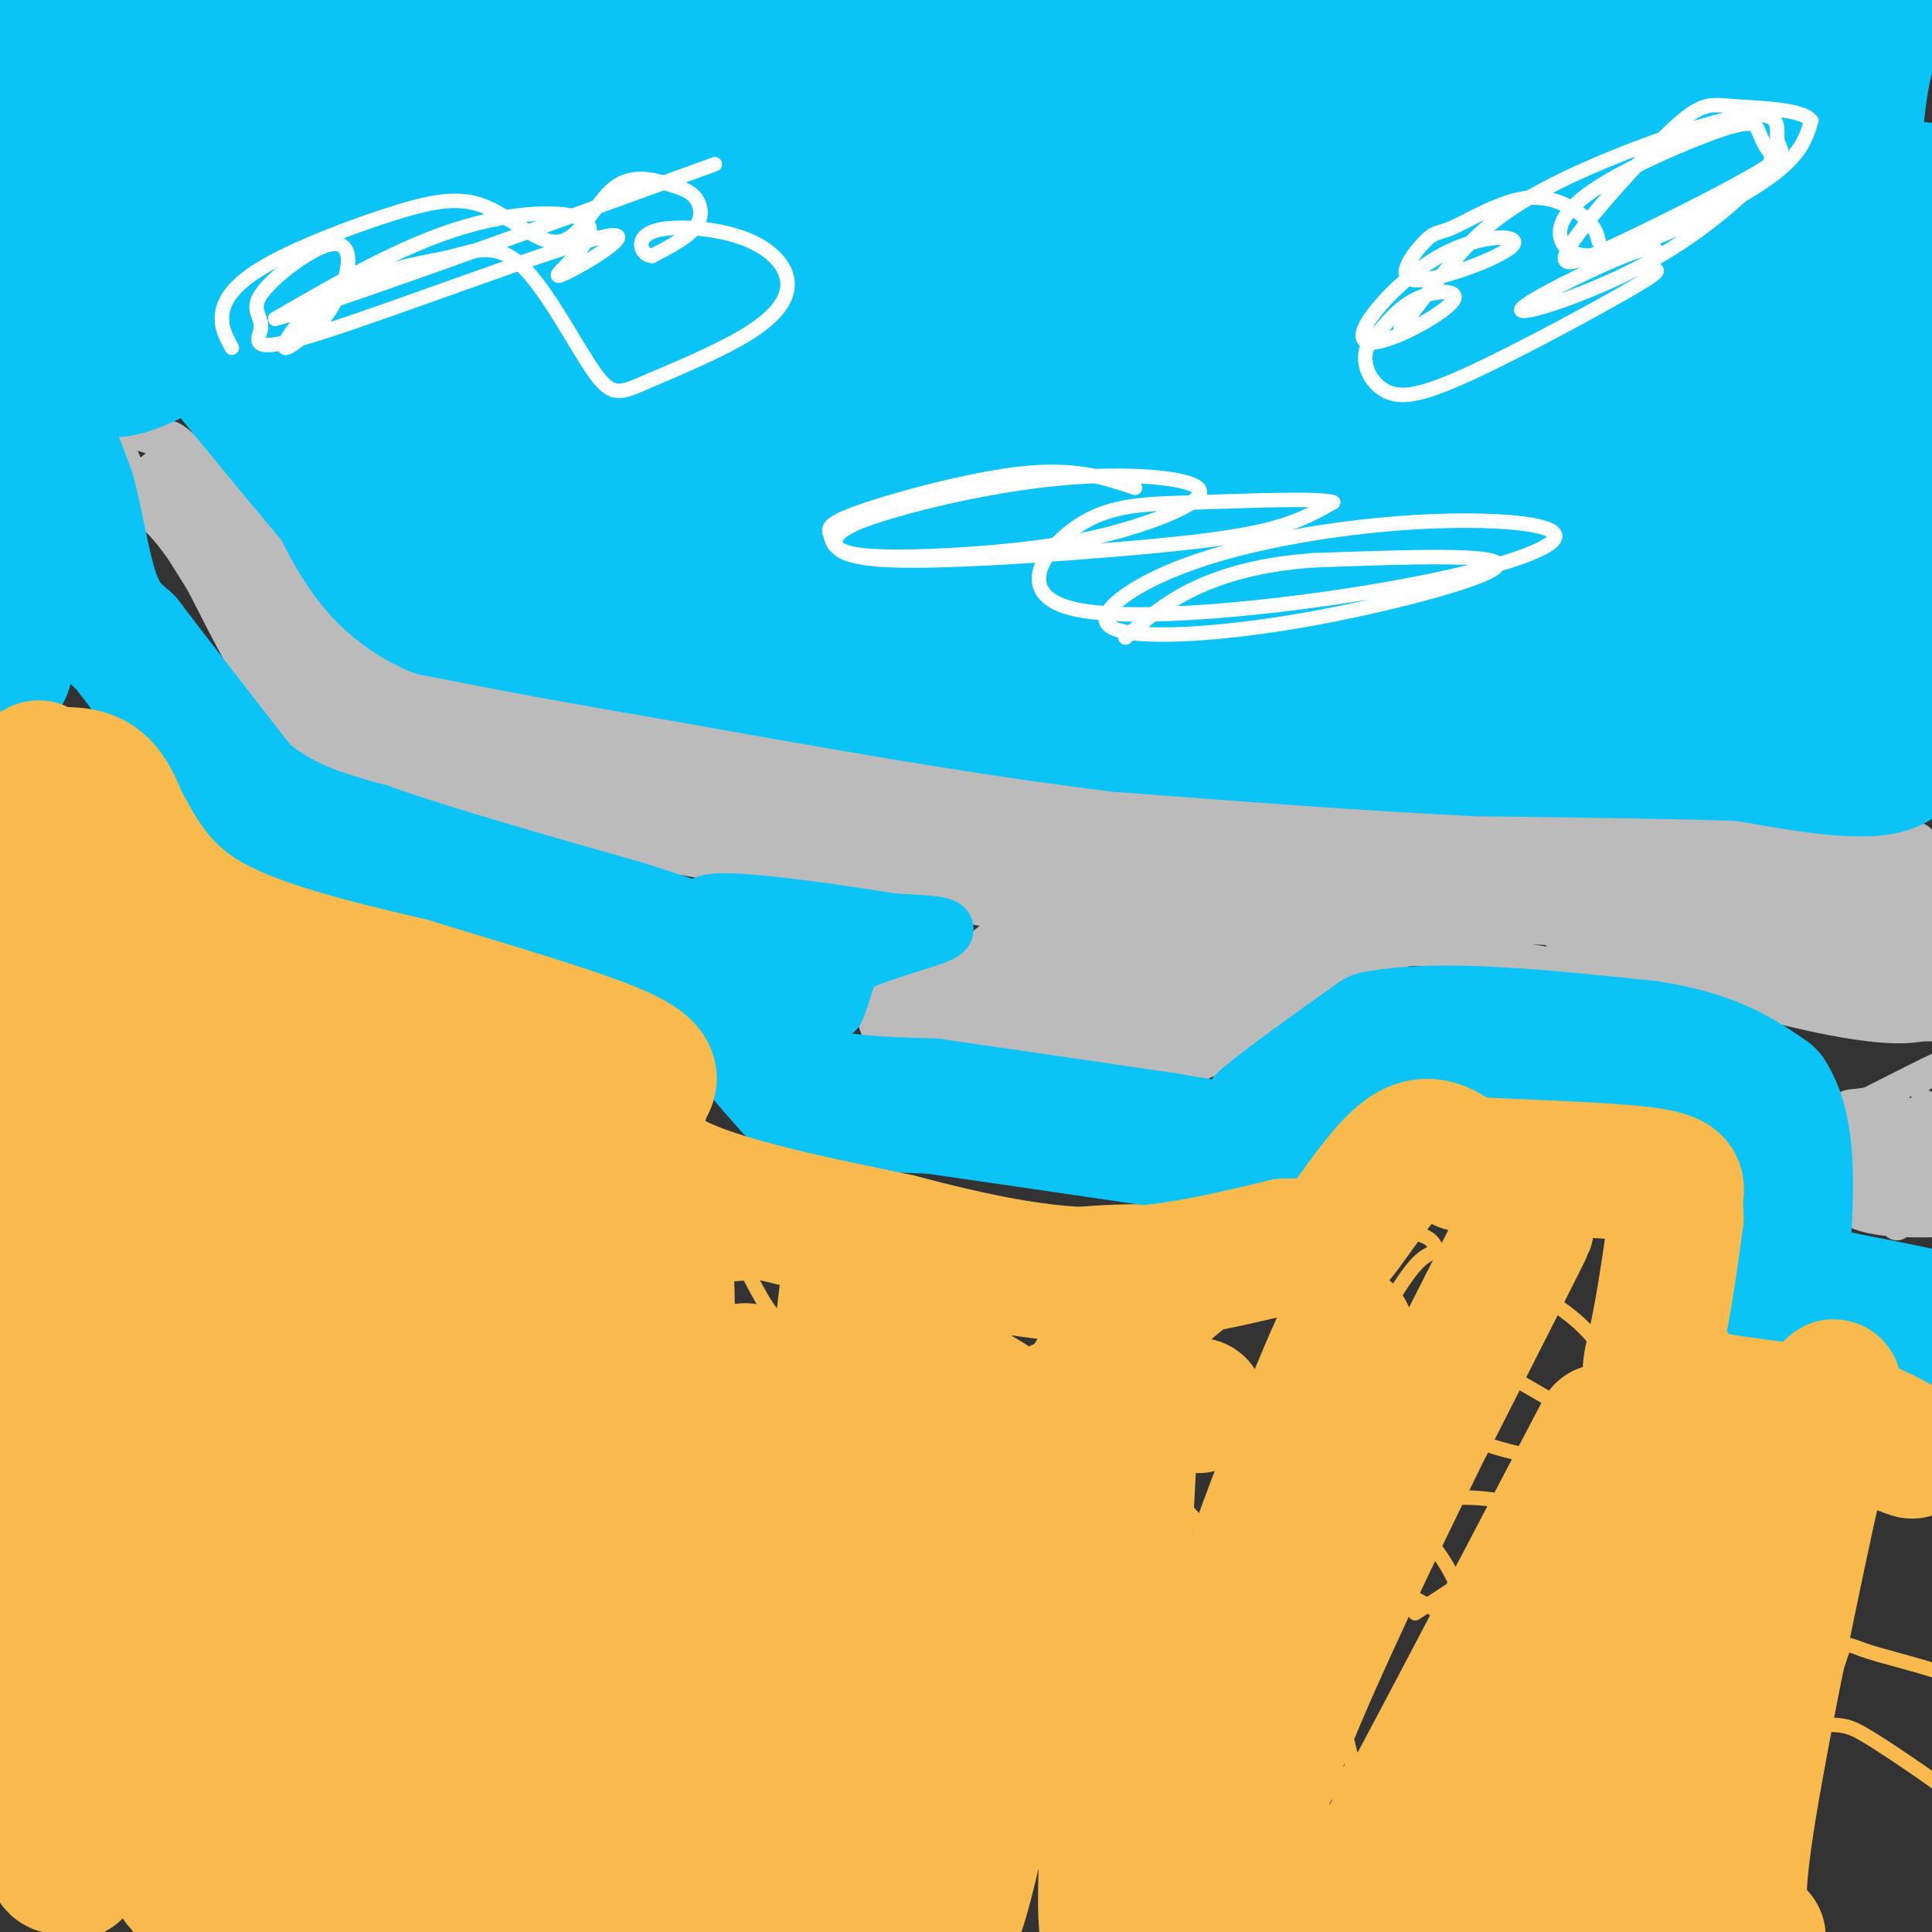 <svg viewBox='0 0 400 400' version='1.1' xmlns='http://www.w3.org/2000/svg' xmlns:xlink='http://www.w3.org/1999/xlink'><rect x="0" y="0" width="400" height="400" fill="#333333" stroke="none"/><g fill='none' stroke='#BBBBBB' stroke-width='6' stroke-linecap='round' stroke-linejoin='round'><path d='M393,176c3.583,-1.333 7.167,-2.667 2,-3c-5.167,-0.333 -19.083,0.333 -33,1'/><path d='M362,174c-15.833,0.000 -38.917,-0.500 -62,-1'/><path d='M299,174c0.000,0.000 -39.000,-1.000 -39,-1'/><path d='M260,173c-18.667,-2.000 -45.833,-6.500 -73,-11'/><path d='M187,162c-21.833,-2.333 -39.917,-2.667 -58,-3'/><path d='M129,159c-12.222,0.156 -13.778,2.044 -18,0c-4.222,-2.044 -11.111,-8.022 -18,-14'/><path d='M93,145c-5.156,-2.844 -9.044,-2.956 -15,-8c-5.956,-5.044 -13.978,-15.022 -22,-25'/><path d='M56,112c-7.244,-8.333 -14.356,-16.667 -18,-20c-3.644,-3.333 -3.822,-1.667 -4,0'/><path d='M34,92c-3.244,-1.067 -9.356,-3.733 -9,0c0.356,3.733 7.178,13.867 14,24'/><path d='M39,116c4.622,8.711 9.178,18.489 14,26c4.822,7.511 9.911,12.756 15,18'/><path d='M68,160c11.167,5.333 31.583,9.667 52,14'/><path d='M120,174c22.833,4.833 53.917,9.917 85,15'/><path d='M205,189c16.289,1.533 14.511,-2.133 10,-1c-4.511,1.133 -11.756,7.067 -19,13'/><path d='M196,201c-4.244,2.244 -5.356,1.356 -6,3c-0.644,1.644 -0.822,5.822 -1,10'/><path d='M189,214c8.500,2.500 30.250,3.750 52,5'/><path d='M241,219c8.578,1.844 4.022,3.956 9,1c4.978,-2.956 19.489,-10.978 34,-19'/><path d='M284,201c6.622,-3.889 6.178,-4.111 10,-4c3.822,0.111 11.911,0.556 20,1'/><path d='M314,198c14.833,2.333 41.917,7.667 69,13'/><path d='M383,211c16.000,2.333 21.500,1.667 27,1'/><path d='M398,223c2.417,-1.417 4.833,-2.833 3,-2c-1.833,0.833 -7.917,3.917 -14,7'/><path d='M387,228c-3.556,0.911 -5.444,-0.311 -6,3c-0.556,3.311 0.222,11.156 1,19'/><path d='M382,250c4.167,3.667 14.083,3.333 24,3'/><path d='M406,253c4.000,0.500 2.000,0.250 0,0'/><path d='M385,240c0.946,-5.268 1.893,-10.536 2,-7c0.107,3.536 -0.625,15.875 0,15c0.625,-0.875 2.607,-14.964 4,-17c1.393,-2.036 2.196,7.982 3,18'/><path d='M394,249c0.289,-3.321 -0.490,-20.622 0,-19c0.490,1.622 2.247,22.167 3,23c0.753,0.833 0.501,-18.048 1,-23c0.499,-4.952 1.750,4.024 3,13'/><path d='M401,243c-0.012,-1.905 -1.542,-13.167 -3,-12c-1.458,1.167 -2.845,14.762 -4,20c-1.155,5.238 -2.077,2.119 -3,-1'/><path d='M391,250c-0.500,-0.500 -0.250,-1.250 0,-2'/><path d='M227,193c0.149,-1.097 0.298,-2.193 0,-3c-0.298,-0.807 -1.044,-1.324 -5,2c-3.956,3.324 -11.122,10.489 -9,8c2.122,-2.489 13.533,-14.632 12,-13c-1.533,1.632 -16.009,17.038 -20,21c-3.991,3.962 2.505,-3.519 9,-11'/><path d='M214,197c2.722,-3.917 5.029,-8.209 0,-4c-5.029,4.209 -17.392,16.918 -18,18c-0.608,1.082 10.538,-9.462 13,-13c2.462,-3.538 -3.760,-0.068 -8,4c-4.240,4.068 -6.497,8.734 -3,7c3.497,-1.734 12.749,-9.867 22,-18'/><path d='M220,191c0.667,-0.500 -8.667,7.250 -18,15'/></g>
<g fill='none' stroke='#BBBBBB' stroke-width='20' stroke-linecap='round' stroke-linejoin='round'><path d='M395,190c-2.667,-4.167 -5.333,-8.333 -11,-9c-5.667,-0.667 -14.333,2.167 -23,5'/><path d='M361,186c-6.689,-0.333 -11.911,-3.667 -22,-5c-10.089,-1.333 -25.044,-0.667 -40,0'/><path d='M299,181c-18.167,-0.833 -43.583,-2.917 -69,-5'/><path d='M230,176c-20.667,-1.333 -37.833,-2.167 -55,-3'/><path d='M175,173c-18.000,-1.833 -35.500,-4.917 -53,-8'/><path d='M122,165c-12.467,-1.556 -17.133,-1.444 -23,-3c-5.867,-1.556 -12.933,-4.778 -20,-8'/><path d='M79,154c-6.500,-4.500 -12.750,-11.750 -19,-19'/><path d='M60,135c-6.000,-7.333 -11.500,-16.167 -17,-25'/><path d='M43,110c-4.000,-5.500 -5.500,-6.750 -7,-8'/><path d='M85,149c0.000,0.000 6.000,8.000 6,8'/><path d='M234,192c1.232,-2.238 2.464,-4.476 0,-6c-2.464,-1.524 -8.625,-2.333 -11,0c-2.375,2.333 -0.964,7.810 -2,11c-1.036,3.190 -4.518,4.095 -8,5'/><path d='M213,202c-3.911,1.267 -9.689,1.933 -12,3c-2.311,1.067 -1.156,2.533 0,4'/><path d='M201,209c-0.500,1.167 -1.750,2.083 -3,3'/><path d='M197,211c-6.250,-0.583 -12.500,-1.167 -8,-1c4.500,0.167 19.750,1.083 35,2'/><path d='M224,212c6.679,0.452 5.875,0.583 11,-5c5.125,-5.583 16.179,-16.881 19,-20c2.821,-3.119 -2.589,1.940 -8,7'/><path d='M246,194c-4.922,5.931 -13.226,17.260 -6,14c7.226,-3.260 29.984,-21.108 32,-21c2.016,0.108 -16.710,18.174 -22,24c-5.290,5.826 2.855,-0.587 11,-7'/><path d='M261,204c4.511,-3.978 10.289,-10.422 17,-14c6.711,-3.578 14.356,-4.289 22,-5'/><path d='M300,185c17.333,0.000 49.667,2.500 82,5'/><path d='M382,190c15.556,1.282 13.444,1.987 12,3c-1.444,1.013 -2.222,2.333 -9,4c-6.778,1.667 -19.556,3.679 -31,2c-11.444,-1.679 -21.556,-7.051 -25,-9c-3.444,-1.949 -0.222,-0.474 3,1'/><path d='M332,191c14.200,4.556 48.200,15.444 62,15c13.800,-0.444 7.400,-12.222 1,-24'/><path d='M395,182c-16.500,-5.500 -58.250,-7.250 -100,-9'/><path d='M295,173c-14.578,-0.289 -1.022,3.489 -27,0c-25.978,-3.489 -91.489,-14.244 -157,-25'/><path d='M111,148c-31.667,-5.333 -32.333,-6.167 -33,-7'/><path d='M222,186c1.400,-3.867 2.800,-7.733 -3,-9c-5.800,-1.267 -18.800,0.067 -20,0c-1.200,-0.067 9.400,-1.533 20,-3'/></g>
<g fill='none' stroke='#F8BA4D' stroke-width='3' stroke-linecap='round' stroke-linejoin='round'><path d='M31,255c2.993,-2.809 5.986,-5.617 13,-6c7.014,-0.383 18.049,1.660 24,3c5.951,1.340 6.817,1.978 9,4c2.183,2.022 5.681,5.429 7,9c1.319,3.571 0.457,7.307 -1,9c-1.457,1.693 -3.511,1.342 -7,1c-3.489,-0.342 -8.414,-0.674 -6,-4c2.414,-3.326 12.167,-9.647 19,-12c6.833,-2.353 10.745,-0.738 18,2c7.255,2.738 17.852,6.600 11,10c-6.852,3.400 -31.152,6.338 -44,7c-12.848,0.662 -14.242,-0.954 -16,-3c-1.758,-2.046 -3.879,-4.523 -6,-7'/><path d='M52,268c0.635,-2.211 5.221,-4.239 7,-3c1.779,1.239 0.751,5.743 -3,11c-3.751,5.257 -10.223,11.265 -14,14c-3.777,2.735 -4.858,2.195 -8,-3c-3.142,-5.195 -8.344,-15.047 -12,-19c-3.656,-3.953 -5.766,-2.009 -9,2c-3.234,4.009 -7.592,10.081 -9,15c-1.408,4.919 0.133,8.685 1,11c0.867,2.315 1.058,3.179 4,3c2.942,-0.179 8.633,-1.401 15,-7c6.367,-5.599 13.409,-15.575 16,-22c2.591,-6.425 0.732,-9.297 -1,-11c-1.732,-1.703 -3.337,-2.235 -6,-2c-2.663,0.235 -6.384,1.238 -10,4c-3.616,2.762 -7.127,7.282 -9,10c-1.873,2.718 -2.106,3.634 -1,7c1.106,3.366 3.553,9.183 6,15'/><path d='M19,293c1.778,4.379 3.224,7.827 11,7c7.776,-0.827 21.884,-5.928 30,-12c8.116,-6.072 10.242,-13.116 11,-17c0.758,-3.884 0.150,-4.608 -1,-6c-1.150,-1.392 -2.841,-3.452 -7,-4c-4.159,-0.548 -10.785,0.416 -14,1c-3.215,0.584 -3.017,0.790 -3,4c0.017,3.210 -0.145,9.425 5,15c5.145,5.575 15.597,10.509 25,12c9.403,1.491 17.759,-0.460 24,-3c6.241,-2.540 10.369,-5.670 13,-10c2.631,-4.330 3.766,-9.862 4,-13c0.234,-3.138 -0.434,-3.883 -4,-6c-3.566,-2.117 -10.029,-5.607 -14,-5c-3.971,0.607 -5.448,5.309 -7,8c-1.552,2.691 -3.179,3.371 -1,9c2.179,5.629 8.164,16.208 15,21c6.836,4.792 14.525,3.798 21,1c6.475,-2.798 11.738,-7.399 17,-12'/><path d='M144,283c3.828,-3.995 4.898,-7.982 5,-11c0.102,-3.018 -0.763,-5.065 -2,-7c-1.237,-1.935 -2.846,-3.757 -6,-6c-3.154,-2.243 -7.853,-4.907 -12,-3c-4.147,1.907 -7.743,8.387 -10,12c-2.257,3.613 -3.176,4.361 0,8c3.176,3.639 10.447,10.170 16,13c5.553,2.830 9.390,1.960 15,1c5.610,-0.960 12.994,-2.011 19,-5c6.006,-2.989 10.634,-7.915 13,-11c2.366,-3.085 2.469,-4.330 2,-7c-0.469,-2.670 -1.510,-6.764 -6,-10c-4.490,-3.236 -12.427,-5.613 -17,-6c-4.573,-0.387 -5.781,1.215 -8,3c-2.219,1.785 -5.448,3.755 -5,9c0.448,5.245 4.574,13.767 7,18c2.426,4.233 3.153,4.176 6,5c2.847,0.824 7.815,2.530 13,2c5.185,-0.530 10.588,-3.297 12,-6c1.412,-2.703 -1.168,-5.344 -11,-6c-9.832,-0.656 -26.916,0.672 -44,2'/><path d='M131,278c-9.894,-0.268 -12.629,-1.937 -14,-4c-1.371,-2.063 -1.379,-4.518 11,-7c12.379,-2.482 37.143,-4.990 52,-4c14.857,0.990 19.806,5.478 23,8c3.194,2.522 4.633,3.078 5,5c0.367,1.922 -0.336,5.211 -1,7c-0.664,1.789 -1.288,2.078 -4,2c-2.712,-0.078 -7.512,-0.525 -11,-3c-3.488,-2.475 -5.662,-6.980 -6,-11c-0.338,-4.020 1.162,-7.555 3,-10c1.838,-2.445 4.013,-3.801 6,-5c1.987,-1.199 3.785,-2.241 10,-2c6.215,0.241 16.848,1.764 24,6c7.152,4.236 10.822,11.185 11,15c0.178,3.815 -3.138,4.497 -5,4c-1.862,-0.497 -2.271,-2.172 -2,-4c0.271,-1.828 1.220,-3.808 5,-6c3.780,-2.192 10.390,-4.596 17,-7'/><path d='M255,262c7.227,-0.325 16.793,2.362 24,6c7.207,3.638 12.053,8.225 14,13c1.947,4.775 0.995,9.736 -3,12c-3.995,2.264 -11.031,1.831 -15,0c-3.969,-1.831 -4.870,-5.060 -4,-8c0.870,-2.940 3.511,-5.591 6,-7c2.489,-1.409 4.827,-1.575 8,-2c3.173,-0.425 7.181,-1.109 18,4c10.819,5.109 28.450,16.012 36,21c7.550,4.988 5.021,4.061 7,0c1.979,-4.061 8.468,-11.255 11,-17c2.532,-5.745 1.107,-10.039 0,-13c-1.107,-2.961 -1.895,-4.587 -4,-7c-2.105,-2.413 -5.528,-5.611 -10,-8c-4.472,-2.389 -9.992,-3.968 -15,-4c-5.008,-0.032 -9.504,1.484 -14,3'/><path d='M314,255c-4.651,2.075 -9.279,5.762 -12,9c-2.721,3.238 -3.536,6.028 -6,11c-2.464,4.972 -6.578,12.127 0,18c6.578,5.873 23.848,10.466 38,10c14.152,-0.466 25.186,-5.990 32,-10c6.814,-4.010 9.407,-6.505 12,-9'/><path d='M157,304c4.405,-4.981 8.809,-9.962 21,-11c12.191,-1.038 32.167,1.866 45,6c12.833,4.134 18.523,9.498 22,13c3.477,3.502 4.742,5.141 3,9c-1.742,3.859 -6.490,9.939 -9,8c-2.510,-1.939 -2.782,-11.895 -3,-17c-0.218,-5.105 -0.380,-5.357 4,-7c4.380,-1.643 13.304,-4.675 18,-6c4.696,-1.325 5.166,-0.943 11,2c5.834,2.943 17.032,8.446 24,15c6.968,6.554 9.705,14.158 11,19c1.295,4.842 1.147,6.921 1,9'/><path d='M132,357c0.128,-1.237 0.256,-2.473 -5,-4c-5.256,-1.527 -15.896,-3.343 -25,-3c-9.104,0.343 -16.671,2.845 -22,6c-5.329,3.155 -8.418,6.963 -8,13c0.418,6.037 4.344,14.303 8,17c3.656,2.697 7.042,-0.174 9,-4c1.958,-3.826 2.489,-8.607 3,-12c0.511,-3.393 1.003,-5.398 -1,-8c-2.003,-2.602 -6.502,-5.801 -11,-9'/><path d='M56,355c-6.933,5.378 -13.867,10.756 -18,19c-4.133,8.244 -5.467,19.356 -4,25c1.467,5.644 5.733,5.822 10,6'/><path d='M116,368c-1.738,-0.128 -3.476,-0.255 -5,-2c-1.524,-1.745 -2.833,-5.107 1,-12c3.833,-6.893 12.809,-17.318 18,-22c5.191,-4.682 6.595,-3.620 11,-5c4.405,-1.380 11.809,-5.202 23,-1c11.191,4.202 26.168,16.426 34,18c7.832,1.574 8.518,-7.504 14,-12c5.482,-4.496 15.758,-4.411 24,-3c8.242,1.411 14.450,4.149 22,9c7.550,4.851 16.443,11.815 20,20c3.557,8.185 1.779,17.593 0,27'/><path d='M172,381c-3.324,0.025 -6.648,0.050 0,-9c6.648,-9.050 23.269,-27.177 33,-36c9.731,-8.823 12.573,-8.344 19,-10c6.427,-1.656 16.440,-5.446 26,-5c9.560,0.446 18.667,5.128 23,9c4.333,3.872 3.893,6.934 4,5c0.107,-1.934 0.761,-8.862 4,-14c3.239,-5.138 9.061,-8.484 15,-10c5.939,-1.516 11.994,-1.200 20,1c8.006,2.200 17.963,6.285 26,10c8.037,3.715 14.153,7.062 19,12c4.847,4.938 8.423,11.469 12,18'/><path d='M33,313c-2.515,-2.334 -5.030,-4.668 -6,-7c-0.970,-2.332 -0.397,-4.664 7,-8c7.397,-3.336 21.616,-7.678 29,-9c7.384,-1.322 7.931,0.377 12,2c4.069,1.623 11.659,3.170 18,10c6.341,6.830 11.431,18.943 20,22c8.569,3.057 20.616,-2.944 30,-3c9.384,-0.056 16.103,5.831 23,12c6.897,6.169 13.970,12.620 16,17c2.030,4.380 -0.985,6.690 -4,9'/><path d='M43,338c-1.745,0.668 -3.489,1.336 -4,0c-0.511,-1.336 0.213,-4.674 1,-7c0.787,-2.326 1.639,-3.638 7,-8c5.361,-4.362 15.231,-11.774 23,-16c7.769,-4.226 13.437,-5.266 21,-5c7.563,0.266 17.022,1.839 26,5c8.978,3.161 17.476,7.909 21,13c3.524,5.091 2.074,10.524 7,9c4.926,-1.524 16.228,-10.007 25,-13c8.772,-2.993 15.016,-0.498 22,3c6.984,3.498 14.710,7.999 17,10c2.290,2.001 -0.855,1.500 -4,1'/><path d='M40,270c-1.551,-0.520 -3.101,-1.039 -5,-2c-1.899,-0.961 -4.146,-2.362 -1,-6c3.146,-3.638 11.686,-9.513 23,-14c11.314,-4.487 25.401,-7.586 37,-9c11.599,-1.414 20.709,-1.142 30,1c9.291,2.142 18.762,6.155 25,14c6.238,7.845 9.244,19.523 14,20c4.756,0.477 11.263,-10.248 16,-15c4.737,-4.752 7.703,-3.531 18,1c10.297,4.531 27.926,12.374 37,17c9.074,4.626 9.593,6.036 11,9c1.407,2.964 3.704,7.482 6,12'/><path d='M185,268c6.192,-5.494 12.384,-10.989 23,-14c10.616,-3.011 25.657,-3.540 35,-3c9.343,0.540 12.987,2.148 18,9c5.013,6.852 11.393,18.949 17,19c5.607,0.051 10.441,-11.945 15,-17c4.559,-5.055 8.843,-3.169 15,0c6.157,3.169 14.188,7.620 19,12c4.812,4.380 6.406,8.690 8,13'/><path d='M233,376c-1.445,0.926 -2.890,1.852 -4,0c-1.110,-1.852 -1.886,-6.481 -2,-10c-0.114,-3.519 0.433,-5.929 2,-10c1.567,-4.071 4.153,-9.804 10,-15c5.847,-5.196 14.954,-9.857 21,-12c6.046,-2.143 9.032,-1.769 13,-2c3.968,-0.231 8.920,-1.067 16,2c7.080,3.067 16.290,10.039 23,11c6.710,0.961 10.922,-4.087 13,-7c2.078,-2.913 2.022,-3.689 10,1c7.978,4.689 23.989,14.845 40,25'/><path d='M269,378c7.798,-8.838 15.596,-17.676 25,-24c9.404,-6.324 20.415,-10.133 29,-13c8.585,-2.867 14.744,-4.794 23,-1c8.256,3.794 18.607,13.307 25,14c6.393,0.693 8.827,-7.433 10,-11c1.173,-3.567 1.085,-2.576 6,-1c4.915,1.576 14.833,3.736 22,7c7.167,3.264 11.584,7.632 16,12'/><path d='M334,392c-2.285,-2.688 -4.570,-5.375 -4,-9c0.570,-3.625 3.995,-8.186 9,-13c5.005,-4.814 11.590,-9.881 19,-12c7.410,-2.119 15.646,-1.290 20,-1c4.354,0.290 4.826,0.040 11,4c6.174,3.960 18.050,12.132 22,16c3.950,3.868 -0.025,3.434 -4,3'/><path d='M372,299c1.584,-8.973 3.168,-17.947 -2,-21c-5.168,-3.053 -17.088,-0.186 -23,1c-5.912,1.186 -5.817,0.690 -9,6c-3.183,5.310 -9.646,16.426 -11,23c-1.354,6.574 2.400,8.608 6,8c3.600,-0.608 7.046,-3.856 6,-5c-1.046,-1.144 -6.585,-0.184 -15,4c-8.415,4.184 -19.708,11.592 -31,19'/><path d='M387,265c-13.551,-5.219 -27.103,-10.437 -37,-13c-9.897,-2.563 -16.141,-2.470 -21,-3c-4.859,-0.530 -8.334,-1.682 -16,4c-7.666,5.682 -19.525,18.199 -22,21c-2.475,2.801 4.433,-4.116 7,-8c2.567,-3.884 0.793,-4.737 0,-6c-0.793,-1.263 -0.604,-2.936 -3,-4c-2.396,-1.064 -7.376,-1.517 -16,2c-8.624,3.517 -20.893,11.005 -29,18c-8.107,6.995 -12.054,13.498 -16,20'/><path d='M237,257c-12.298,-3.042 -24.596,-6.083 -33,-7c-8.404,-0.917 -12.915,0.292 -18,1c-5.085,0.708 -10.746,0.916 -14,6c-3.254,5.084 -4.101,15.045 -3,16c1.101,0.955 4.151,-7.094 4,-12c-0.151,-4.906 -3.502,-6.667 -9,-5c-5.498,1.667 -13.142,6.762 -19,12c-5.858,5.238 -9.929,10.619 -14,16'/><path d='M16,313c-3.344,2.037 -6.688,4.074 -8,3c-1.312,-1.074 -0.592,-5.257 1,-8c1.592,-2.743 4.056,-4.044 6,-5c1.944,-0.956 3.370,-1.565 7,-2c3.630,-0.435 9.466,-0.696 17,4c7.534,4.696 16.767,14.348 26,24'/><path d='M1,369c-2.995,-0.074 -5.991,-0.148 -5,-4c0.991,-3.852 5.967,-11.482 11,-15c5.033,-3.518 10.122,-2.922 14,-2c3.878,0.922 6.544,2.171 11,10c4.456,7.829 10.702,22.237 15,28c4.298,5.763 6.649,2.882 9,0'/></g>
<g fill='none' stroke='#0BC4F7' stroke-width='3' stroke-linecap='round' stroke-linejoin='round'><path d='M7,20c14.178,-12.911 28.356,-25.822 24,-22c-4.356,3.822 -27.244,24.378 -26,27c1.244,2.622 26.622,-12.689 52,-28'/><path d='M57,-3c-5.528,7.436 -45.349,40.026 -44,40c1.349,-0.026 43.867,-32.667 50,-38c6.133,-5.333 -24.118,16.641 -44,32c-19.882,15.359 -29.395,24.103 -17,17c12.395,-7.103 46.697,-30.051 81,-53'/><path d='M16,64c4.133,-5.333 8.267,-10.667 25,-23c16.733,-12.333 46.067,-31.667 53,-35c6.933,-3.333 -8.533,9.333 -24,22'/><path d='M37,52c9.000,-7.417 18.000,-14.833 32,-24c14.000,-9.167 33.000,-20.083 52,-31'/><path d='M61,50c0.000,0.000 62.000,-41.000 62,-41'/><path d='M52,73c0.000,0.000 74.000,-59.000 74,-59'/><path d='M60,70c0.000,0.000 91.000,-67.000 91,-67'/><path d='M70,75c0.000,0.000 102.000,-68.000 102,-68'/><path d='M77,92c60.705,-40.105 121.409,-80.209 130,-86c8.591,-5.791 -34.933,22.733 -70,49c-35.067,26.267 -61.678,50.278 -39,37c22.678,-13.278 94.644,-63.844 114,-79c19.356,-15.156 -13.898,5.098 -42,25c-28.102,19.902 -51.051,39.451 -74,59'/><path d='M96,97c13.729,-9.605 85.052,-63.116 120,-88c34.948,-24.884 33.521,-21.140 16,-8c-17.521,13.140 -51.135,35.675 -87,63c-35.865,27.325 -73.981,59.441 -44,41c29.981,-18.441 128.058,-87.439 147,-101c18.942,-13.561 -41.253,28.313 -76,55c-34.747,26.687 -44.047,38.185 -50,45c-5.953,6.815 -8.558,8.947 -9,10c-0.442,1.053 1.279,1.026 3,1'/><path d='M116,115c19.119,-13.601 65.415,-48.104 102,-73c36.585,-24.896 63.458,-40.187 54,-32c-9.458,8.187 -55.249,39.850 -85,63c-29.751,23.150 -43.464,37.785 -48,44c-4.536,6.215 0.104,4.009 15,-8c14.896,-12.009 40.047,-33.823 71,-56c30.953,-22.177 67.709,-44.718 68,-45c0.291,-0.282 -35.883,21.693 -64,42c-28.117,20.307 -48.176,38.945 -59,50c-10.824,11.055 -12.412,14.528 -14,18'/><path d='M156,118c12.219,-9.098 49.765,-40.842 89,-69c39.235,-28.158 80.157,-52.731 74,-47c-6.157,5.731 -59.395,41.765 -96,70c-36.605,28.235 -56.577,48.672 -42,40c14.577,-8.672 63.704,-46.454 100,-71c36.296,-24.546 59.760,-35.858 58,-34c-1.760,1.858 -28.743,16.885 -60,41c-31.257,24.115 -66.788,57.319 -80,70c-13.212,12.681 -4.106,4.841 5,-3'/><path d='M204,115c8.816,-7.748 28.355,-25.618 66,-52c37.645,-26.382 93.397,-61.274 94,-61c0.603,0.274 -53.943,35.716 -93,66c-39.057,30.284 -62.624,55.409 -55,52c7.624,-3.409 46.441,-35.353 85,-62c38.559,-26.647 76.861,-47.998 70,-42c-6.861,5.998 -58.886,39.346 -90,63c-31.114,23.654 -41.318,37.616 -40,40c1.318,2.384 14.159,-6.808 27,-16'/><path d='M268,103c18.459,-11.769 51.106,-33.192 81,-51c29.894,-17.808 57.034,-32.001 44,-22c-13.034,10.001 -66.244,44.196 -99,68c-32.756,23.804 -45.058,37.215 -33,33c12.058,-4.215 48.477,-26.058 68,-37c19.523,-10.942 22.149,-10.983 26,-11c3.851,-0.017 8.925,-0.008 14,0'/></g>
<g fill='none' stroke='#0BC4F7' stroke-width='28' stroke-linecap='round' stroke-linejoin='round'><path d='M378,125c-1.994,-2.298 -3.987,-4.596 -12,-8c-8.013,-3.404 -22.045,-7.912 -52,-13c-29.955,-5.088 -75.834,-10.754 -106,-18c-30.166,-7.246 -44.619,-16.070 -48,-19c-3.381,-2.930 4.309,0.035 12,3'/><path d='M172,70c1.831,1.403 0.408,3.412 39,5c38.592,1.588 117.200,2.755 154,3c36.800,0.245 31.792,-0.433 26,-3c-5.792,-2.567 -12.369,-7.024 -24,-11c-11.631,-3.976 -28.315,-7.471 -50,-9c-21.685,-1.529 -48.369,-1.090 -77,2c-28.631,3.090 -59.208,8.832 -68,12c-8.792,3.168 4.202,3.762 37,1c32.798,-2.762 85.399,-8.881 138,-15'/><path d='M347,55c29.177,-2.403 33.120,-0.910 12,-4c-21.120,-3.090 -67.303,-10.762 -94,-14c-26.697,-3.238 -33.909,-2.043 -80,1c-46.091,3.043 -131.060,7.935 -87,9c44.060,1.065 217.149,-1.695 279,-4c61.851,-2.305 12.465,-4.154 -13,-6c-25.465,-1.846 -27.010,-3.689 -40,-6c-12.990,-2.311 -37.426,-5.089 -76,-5c-38.574,0.089 -91.287,3.044 -144,6'/><path d='M104,32c-27.810,1.541 -25.337,2.394 -14,0c11.337,-2.394 31.536,-8.036 90,-10c58.464,-1.964 155.191,-0.251 186,-2c30.809,-1.749 -4.300,-6.961 -39,-10c-34.700,-3.039 -68.991,-3.905 -96,-4c-27.009,-0.095 -46.734,0.583 -81,5c-34.266,4.417 -83.072,12.574 -81,12c2.072,-0.574 55.020,-9.878 92,-15c36.980,-5.122 57.990,-6.061 79,-7'/><path d='M240,1c19.191,-1.554 27.667,-1.940 11,-2c-16.667,-0.060 -58.478,0.206 -79,0c-20.522,-0.206 -19.757,-0.883 -53,6c-33.243,6.883 -100.495,21.326 -107,20c-6.505,-1.326 47.738,-18.422 67,-25c19.262,-6.578 3.545,-2.640 -8,0c-11.545,2.640 -18.916,3.980 -32,9c-13.084,5.020 -31.881,13.720 -38,17c-6.119,3.280 0.441,1.140 7,-1'/><path d='M8,25c3.994,-1.841 10.480,-5.942 14,-10c3.520,-4.058 4.074,-8.073 2,-10c-2.074,-1.927 -6.776,-1.766 -11,0c-4.224,1.766 -7.969,5.136 -10,14c-2.031,8.864 -2.349,23.221 0,21c2.349,-2.221 7.363,-21.021 11,-29c3.637,-7.979 5.896,-5.137 7,-2c1.104,3.137 1.052,6.568 1,10'/><path d='M22,19c-0.549,5.414 -2.422,13.950 -1,19c1.422,5.050 6.139,6.614 5,9c-1.139,2.386 -8.135,5.593 10,0c18.135,-5.593 61.401,-19.988 60,-20c-1.401,-0.012 -47.468,14.358 -62,20c-14.532,5.642 2.472,2.558 -3,3c-5.472,0.442 -33.421,4.412 3,2c36.421,-2.412 137.210,-11.206 238,-20'/><path d='M272,32c46.052,-3.675 42.181,-2.861 57,-9c14.819,-6.139 48.329,-19.230 62,-24c13.671,-4.770 7.503,-1.220 3,2c-4.503,3.220 -7.341,6.111 -9,18c-1.659,11.889 -2.139,32.778 -2,44c0.139,11.222 0.897,12.778 3,11c2.103,-1.778 5.552,-6.889 9,-12'/><path d='M395,62c2.232,-3.191 3.313,-5.170 4,-5c0.687,0.170 0.981,2.487 -4,18c-4.981,15.513 -15.236,44.223 -22,47c-6.764,2.777 -10.036,-20.377 -13,-30c-2.964,-9.623 -5.619,-5.715 -11,-4c-5.381,1.715 -13.489,1.236 -22,4c-8.511,2.764 -17.426,8.772 -19,13c-1.574,4.228 4.192,6.677 6,8c1.808,1.323 -0.340,1.521 9,1c9.340,-0.521 30.170,-1.760 51,-3'/><path d='M374,111c9.604,-0.649 8.114,-0.770 7,1c-1.114,1.770 -1.851,5.432 0,6c1.851,0.568 6.289,-1.958 8,-5c1.711,-3.042 0.696,-6.599 0,-9c-0.696,-2.401 -1.072,-3.646 -2,-2c-0.928,1.646 -2.408,6.185 -2,13c0.408,6.815 2.704,15.908 5,25'/><path d='M390,140c1.167,7.167 1.583,12.583 2,18'/><path d='M392,158c-4.833,2.667 -17.917,0.333 -31,-2'/><path d='M361,156c-14.333,-0.500 -34.667,-0.750 -55,-1'/><path d='M306,155c-21.500,-1.000 -47.750,-3.000 -74,-5'/><path d='M232,150c-27.833,-3.333 -60.417,-9.167 -93,-15'/><path d='M139,135c-23.667,-4.000 -36.333,-6.500 -49,-9'/><path d='M90,126c-11.500,-5.167 -15.750,-13.583 -20,-22'/><path d='M70,104c-9.500,-11.167 -23.250,-28.083 -37,-45'/><path d='M33,59c-7.978,-8.473 -9.423,-7.154 -3,-5c6.423,2.154 20.715,5.143 37,5c16.285,-0.143 34.563,-3.418 38,-4c3.437,-0.582 -7.967,1.530 -17,5c-9.033,3.470 -15.694,8.297 -20,12c-4.306,3.703 -6.257,6.281 -7,9c-0.743,2.719 -0.277,5.578 4,5c4.277,-0.578 12.365,-4.594 20,-11c7.635,-6.406 14.818,-15.203 22,-24'/><path d='M107,51c-0.266,0.822 -11.931,14.876 -18,26c-6.069,11.124 -6.543,19.318 -4,22c2.543,2.682 8.102,-0.147 9,1c0.898,1.147 -2.864,6.272 8,-5c10.864,-11.272 36.355,-38.939 43,-47c6.645,-8.061 -5.556,3.486 -15,16c-9.444,12.514 -16.130,25.995 -20,34c-3.870,8.005 -4.924,10.535 -5,13c-0.076,2.465 0.825,4.867 2,7c1.175,2.133 2.624,3.997 19,-10c16.376,-13.997 47.679,-43.856 51,-46c3.321,-2.144 -21.339,23.428 -46,49'/><path d='M131,111c-7.796,10.377 -4.285,11.821 -1,12c3.285,0.179 6.345,-0.905 14,-7c7.655,-6.095 19.907,-17.201 27,-26c7.093,-8.799 9.027,-15.292 10,-19c0.973,-3.708 0.983,-4.630 -1,-6c-1.983,-1.370 -5.961,-3.189 -9,-4c-3.039,-0.811 -5.141,-0.616 -11,2c-5.859,2.616 -15.475,7.651 -23,14c-7.525,6.349 -12.957,14.011 -15,20c-2.043,5.989 -0.696,10.304 0,13c0.696,2.696 0.741,3.773 4,5c3.259,1.227 9.732,2.604 19,0c9.268,-2.604 21.332,-9.190 32,-17c10.668,-7.810 19.942,-16.846 18,-16c-1.942,0.846 -15.100,11.574 -22,18c-6.900,6.426 -7.543,8.550 -7,11c0.543,2.450 2.271,5.225 4,8'/><path d='M170,119c1.663,1.716 3.821,2.005 17,-4c13.179,-6.005 37.379,-18.305 38,-18c0.621,0.305 -22.336,13.213 -32,20c-9.664,6.787 -6.033,7.452 -9,11c-2.967,3.548 -12.531,9.978 3,1c15.531,-8.978 56.159,-33.364 63,-37c6.841,-3.636 -20.104,13.479 -32,23c-11.896,9.521 -8.741,11.448 -6,13c2.741,1.552 5.069,2.729 15,-1c9.931,-3.729 27.466,-12.365 45,-21'/><path d='M272,106c9.839,-4.916 11.938,-6.705 11,-8c-0.938,-1.295 -4.911,-2.096 -15,6c-10.089,8.096 -26.293,25.090 -33,33c-6.707,7.910 -3.916,6.737 17,-3c20.916,-9.737 59.958,-28.037 67,-30c7.042,-1.963 -17.917,12.412 -31,21c-13.083,8.588 -14.290,11.390 -12,13c2.290,1.610 8.078,2.030 9,3c0.922,0.970 -3.021,2.492 12,-3c15.021,-5.492 49.006,-17.998 60,-22c10.994,-4.002 -1.003,0.499 -13,5'/><path d='M344,121c-8.374,3.950 -22.811,11.326 -25,15c-2.189,3.674 7.868,3.648 21,1c13.132,-2.648 29.339,-7.917 34,-8c4.661,-0.083 -2.225,5.019 -5,6c-2.775,0.981 -1.439,-2.159 -6,-5c-4.561,-2.841 -15.017,-5.383 -38,-11c-22.983,-5.617 -58.491,-14.308 -94,-23'/><path d='M231,96c-39.083,-9.643 -89.792,-22.250 -120,-28c-30.208,-5.750 -39.917,-4.643 -50,-3c-10.083,1.643 -20.542,3.821 -31,6'/><path d='M30,71c-16.822,6.000 -43.378,18.000 -49,18c-5.622,-0.000 9.689,-12.000 25,-24'/><path d='M6,65c11.667,-4.756 28.333,-4.644 32,-2c3.667,2.644 -5.667,7.822 -15,13'/><path d='M23,76c-0.188,1.605 6.843,-0.883 10,-3c3.157,-2.117 2.440,-3.863 -4,-7c-6.440,-3.137 -18.602,-7.666 -25,-9c-6.398,-1.334 -7.030,0.525 -8,5c-0.970,4.475 -2.277,11.564 -2,21c0.277,9.436 2.139,21.218 4,33'/><path d='M-2,116c1.393,12.738 2.875,28.083 3,21c0.125,-7.083 -1.107,-36.595 -1,-47c0.107,-10.405 1.554,-1.702 3,7'/><path d='M3,97c1.095,3.071 2.333,7.250 3,5c0.667,-2.250 0.762,-10.929 2,-12c1.238,-1.071 3.619,5.464 6,12'/><path d='M14,102c1.733,6.089 3.067,15.311 5,21c1.933,5.689 4.467,7.844 7,10'/><path d='M26,133c5.167,6.833 14.583,18.917 24,31'/><path d='M50,164c8.333,7.167 17.167,9.583 26,12'/><path d='M76,176c13.167,4.667 33.083,10.333 53,16'/><path d='M129,192c13.167,4.167 19.583,6.583 26,9'/><path d='M155,201c3.111,2.467 -2.111,4.133 -2,8c0.111,3.867 5.556,9.933 11,16'/><path d='M164,225c6.667,3.333 17.833,3.667 29,4'/><path d='M193,229c12.833,1.833 30.417,4.417 48,7'/><path d='M241,236c11.067,1.800 14.733,2.800 17,2c2.267,-0.800 3.133,-3.400 4,-6'/><path d='M262,232c4.500,-3.833 13.750,-10.417 23,-17'/><path d='M285,215c13.167,-2.500 34.583,-0.250 56,2'/><path d='M341,217c13.500,2.000 19.250,6.000 25,10'/><path d='M366,227c4.667,7.167 3.833,20.083 3,33'/><path d='M369,260c0.467,7.533 0.133,9.867 3,11c2.867,1.133 8.933,1.067 15,1'/><path d='M387,272c6.067,0.556 13.733,1.444 13,1c-0.733,-0.444 -9.867,-2.222 -19,-4'/><path d='M381,269c-4.667,-0.500 -6.833,0.250 -9,1'/></g>
<g fill='none' stroke='#F8BA4D' stroke-width='28' stroke-linecap='round' stroke-linejoin='round'><path d='M8,159c-2.022,1.044 -4.044,2.089 -2,2c2.044,-0.089 8.156,-1.311 12,0c3.844,1.311 5.422,5.156 7,9'/><path d='M25,170c2.956,5.222 6.844,13.778 17,20c10.156,6.222 26.578,10.111 43,14'/><path d='M85,204c16.022,4.933 34.578,10.267 43,14c8.422,3.733 6.711,5.867 5,8'/><path d='M133,226c-0.511,4.400 -4.289,11.400 4,17c8.289,5.600 28.644,9.800 49,14'/><path d='M186,257c15.267,4.000 28.933,7.000 42,7c13.067,0.000 25.533,-3.000 38,-6'/><path d='M266,258c7.679,-0.345 7.875,1.792 11,-2c3.125,-3.792 9.179,-13.512 14,-17c4.821,-3.488 8.411,-0.744 12,2'/><path d='M303,241c9.524,0.583 27.333,1.042 36,2c8.667,0.958 8.190,2.417 8,4c-0.190,1.583 -0.095,3.292 0,5'/><path d='M347,252c-0.702,5.833 -2.458,17.917 -4,25c-1.542,7.083 -2.869,9.167 3,11c5.869,1.833 18.935,3.417 32,5'/><path d='M378,293c8.167,2.000 12.583,4.500 17,7'/><path d='M395,300c2.333,1.000 -0.333,0.000 -3,-1'/><path d='M392,299c-0.500,-0.167 -0.250,-0.083 0,0'/></g>
<g fill='none' stroke='#0BC4F7' stroke-width='12' stroke-linecap='round' stroke-linejoin='round'><path d='M174,204c-0.667,2.833 -1.333,5.667 -1,5c0.333,-0.667 1.667,-4.833 3,-9'/><path d='M176,200c5.133,-2.867 16.467,-5.533 19,-7c2.533,-1.467 -3.733,-1.733 -10,-2'/><path d='M185,191c-10.711,-1.728 -32.489,-5.049 -38,-4c-5.511,1.049 5.244,6.467 12,9c6.756,2.533 9.511,2.182 12,1c2.489,-1.182 4.711,-3.195 3,-3c-1.711,0.195 -7.356,2.597 -13,5'/><path d='M161,199c-2.167,0.833 -1.083,0.417 0,0'/></g>
<g fill='none' stroke='#FFFFFF' stroke-width='3' stroke-linecap='round' stroke-linejoin='round'><path d='M48,72c-1.172,-2.130 -2.344,-4.261 -2,-7c0.344,-2.739 2.204,-6.088 9,-10c6.796,-3.912 18.529,-8.387 27,-11c8.471,-2.613 13.681,-3.363 19,-1c5.319,2.363 10.749,7.838 15,7c4.251,-0.838 7.324,-7.990 11,-11c3.676,-3.010 7.954,-1.879 11,-1c3.046,0.879 4.858,1.506 6,3c1.142,1.494 1.612,3.855 0,6c-1.612,2.145 -5.306,4.072 -9,6'/><path d='M135,53c-2.309,-0.156 -3.583,-3.546 0,-5c3.583,-1.454 12.021,-0.972 18,1c5.979,1.972 9.498,5.432 10,9c0.502,3.568 -2.013,7.243 -8,11c-5.987,3.757 -15.446,7.597 -21,10c-5.554,2.403 -7.204,3.369 -11,-2c-3.796,-5.369 -9.738,-17.072 -15,-22c-5.262,-4.928 -9.844,-3.080 -14,-2c-4.156,1.080 -7.887,1.393 -13,3c-5.113,1.607 -11.607,4.510 -16,8c-4.393,3.490 -6.684,7.569 -6,8c0.684,0.431 4.342,-2.784 8,-6'/><path d='M67,66c2.457,-3.037 4.598,-7.628 5,-11c0.402,-3.372 -0.937,-5.525 -5,-4c-4.063,1.525 -10.850,6.730 -13,10c-2.150,3.270 0.339,4.607 0,7c-0.339,2.393 -3.504,5.843 12,1c15.504,-4.843 49.676,-17.980 59,-20c9.324,-2.020 -6.202,7.077 -9,8c-2.798,0.923 7.131,-6.328 6,-10c-1.131,-3.672 -13.323,-3.763 -26,0c-12.677,3.763 -25.838,11.382 -39,19'/><path d='M57,66c8.667,-2.167 49.833,-17.083 91,-32'/><path d='M331,50c-0.333,-1.481 -0.665,-2.963 -3,-5c-2.335,-2.037 -6.671,-4.630 -12,-4c-5.329,0.630 -11.650,4.482 -15,6c-3.350,1.518 -3.729,0.703 -6,3c-2.271,2.297 -6.435,7.705 -2,8c4.435,0.295 17.471,-4.524 20,-7c2.529,-2.476 -5.447,-2.611 -13,1c-7.553,3.611 -14.684,10.968 -17,15c-2.316,4.032 0.183,4.741 5,3c4.817,-1.741 11.951,-5.930 13,-8c1.049,-2.070 -3.986,-2.020 -8,0c-4.014,2.020 -7.007,6.010 -10,10'/><path d='M283,72c-1.188,3.545 0.842,7.409 4,9c3.158,1.591 7.444,0.911 18,-4c10.556,-4.911 27.381,-14.052 34,-18c6.619,-3.948 3.033,-2.703 3,-4c-0.033,-1.297 3.488,-5.136 -3,-3c-6.488,2.136 -22.984,10.249 -24,12c-1.016,1.751 13.450,-2.858 25,-9c11.550,-6.142 20.184,-13.817 24,-18c3.816,-4.183 2.813,-4.873 2,-6c-0.813,-1.127 -1.434,-2.690 -2,-4c-0.566,-1.310 -1.075,-2.366 -8,0c-6.925,2.366 -20.267,8.153 -27,13c-6.733,4.847 -6.856,8.753 -5,11c1.856,2.247 5.692,2.836 14,0c8.308,-2.836 21.088,-9.096 28,-14c6.912,-4.904 7.956,-8.452 9,-12'/><path d='M375,25c-1.799,-2.461 -10.797,-2.613 -16,-3c-5.203,-0.387 -6.613,-1.007 -13,5c-6.387,6.007 -17.752,18.642 -21,24c-3.248,5.358 1.622,3.441 11,-1c9.378,-4.441 23.265,-11.405 29,-15c5.735,-3.595 3.319,-3.823 3,-6c-0.319,-2.177 1.461,-6.305 -7,-5c-8.461,1.305 -27.163,8.044 -39,14c-11.837,5.956 -16.811,11.130 -21,16c-4.189,4.870 -7.595,9.435 -11,14'/><path d='M235,101c-6.056,-2.055 -12.113,-4.110 -23,-3c-10.887,1.110 -26.605,5.386 -34,8c-7.395,2.614 -6.468,3.567 -6,5c0.468,1.433 0.476,3.345 7,4c6.524,0.655 19.563,0.053 30,-1c10.437,-1.053 18.271,-2.559 26,-5c7.729,-2.441 15.353,-5.818 13,-8c-2.353,-2.182 -14.681,-3.167 -28,-2c-13.319,1.167 -27.628,4.488 -36,7c-8.372,2.512 -10.807,4.214 -11,6c-0.193,1.786 1.855,3.654 12,4c10.145,0.346 28.385,-0.830 43,-2c14.615,-1.170 25.604,-2.334 33,-4c7.396,-1.666 11.198,-3.833 15,-6'/><path d='M276,104c-2.757,-0.949 -17.150,-0.323 -28,0c-10.850,0.323 -18.156,0.342 -25,5c-6.844,4.658 -13.225,13.956 -1,17c12.225,3.044 43.056,-0.167 65,-4c21.944,-3.833 35.001,-8.290 35,-11c-0.001,-2.710 -13.058,-3.673 -27,-3c-13.942,0.673 -28.767,2.981 -40,6c-11.233,3.019 -18.875,6.748 -23,10c-4.125,3.252 -4.735,6.026 2,7c6.735,0.974 20.813,0.147 38,-3c17.187,-3.147 37.482,-8.613 38,-11c0.518,-2.387 -18.741,-1.693 -38,-1'/><path d='M272,116c-10.844,0.733 -18.956,3.067 -25,6c-6.044,2.933 -10.022,6.467 -14,10'/></g>
<g fill='none' stroke='#F8BA4D' stroke-width='3' stroke-linecap='round' stroke-linejoin='round'><path d='M57,326c9.882,-14.791 19.764,-29.581 24,-37c4.236,-7.419 2.825,-7.466 1,-9c-1.825,-1.534 -4.063,-4.556 -6,-6c-1.937,-1.444 -3.572,-1.309 -11,2c-7.428,3.309 -20.649,9.793 -29,15c-8.351,5.207 -11.832,9.137 -12,11c-0.168,1.863 2.976,1.660 5,1c2.024,-0.660 2.927,-1.776 6,-7c3.073,-5.224 8.316,-14.555 10,-28c1.684,-13.445 -0.192,-31.005 -3,-41c-2.808,-9.995 -6.547,-12.425 -9,-13c-2.453,-0.575 -3.619,0.705 -5,3c-1.381,2.295 -2.979,5.605 -4,14c-1.021,8.395 -1.467,21.876 0,41c1.467,19.124 4.848,43.893 9,59c4.152,15.107 9.076,20.554 14,26'/></g>
<g fill='none' stroke='#F8BA4D' stroke-width='28' stroke-linecap='round' stroke-linejoin='round'><path d='M248,291c-9.648,-1.671 -19.296,-3.342 -28,0c-8.704,3.342 -16.463,11.698 -22,22c-5.537,10.302 -8.853,22.549 -10,29c-1.147,6.451 -0.124,7.105 3,9c3.124,1.895 8.348,5.031 13,4c4.652,-1.031 8.732,-6.228 12,-11c3.268,-4.772 5.724,-9.117 7,-14c1.276,-4.883 1.372,-10.302 1,-15c-0.372,-4.698 -1.213,-8.673 -6,-14c-4.787,-5.327 -13.520,-12.005 -21,-15c-7.480,-2.995 -13.706,-2.307 -21,-1c-7.294,1.307 -15.655,3.232 -24,7c-8.345,3.768 -16.672,9.380 -24,15c-7.328,5.620 -13.656,11.247 -19,21c-5.344,9.753 -9.706,23.632 -11,32c-1.294,8.368 0.478,11.225 3,14c2.522,2.775 5.793,5.468 9,7c3.207,1.532 6.350,1.904 12,-2c5.650,-3.904 13.806,-12.084 19,-19c5.194,-6.916 7.427,-12.569 9,-19c1.573,-6.431 2.486,-13.640 2,-21c-0.486,-7.360 -2.370,-14.872 -6,-22c-3.630,-7.128 -9.006,-13.871 -14,-20c-4.994,-6.129 -9.607,-11.643 -18,-15c-8.393,-3.357 -20.567,-4.558 -29,-3c-8.433,1.558 -13.124,5.874 -18,11c-4.876,5.126 -9.938,11.063 -15,17'/><path d='M52,288c1.973,6.463 14.407,14.121 19,4c4.593,-10.121 1.347,-38.022 -3,-56c-4.347,-17.978 -9.795,-26.032 -16,-30c-6.205,-3.968 -13.165,-3.848 -17,-3c-3.835,0.848 -4.543,2.425 -6,12c-1.457,9.575 -3.661,27.149 -6,34c-2.339,6.851 -4.813,2.981 -1,27c3.813,24.019 13.911,75.928 7,51c-6.911,-24.928 -30.832,-126.694 -37,-146c-6.168,-19.306 5.416,43.847 17,107'/><path d='M9,288c5.740,43.778 11.590,99.722 12,86c0.410,-13.722 -4.619,-97.110 -7,-134c-2.381,-36.890 -2.115,-27.280 -3,-31c-0.885,-3.720 -2.922,-20.768 -6,-9c-3.078,11.768 -7.198,52.352 -6,92c1.198,39.648 7.713,78.359 11,90c3.287,11.641 3.347,-3.789 4,-2c0.653,1.789 1.901,20.797 2,-10c0.099,-30.797 -0.950,-111.398 -2,-192'/><path d='M14,178c-2.403,-30.372 -7.412,-10.301 -8,23c-0.588,33.301 3.244,79.833 8,111c4.756,31.167 10.437,46.969 15,59c4.563,12.031 8.008,20.290 10,20c1.992,-0.290 2.531,-9.129 3,0c0.469,9.129 0.867,36.226 2,-9c1.133,-45.226 3.000,-162.776 2,-175c-1.000,-12.224 -4.866,80.878 -5,132c-0.134,51.122 3.464,60.264 6,62c2.536,1.736 4.010,-3.932 5,-10c0.990,-6.068 1.495,-12.534 2,-19'/><path d='M54,372c0.982,-25.846 2.436,-80.960 5,-120c2.564,-39.040 6.238,-62.005 8,-43c1.762,19.005 1.613,79.979 4,126c2.387,46.021 7.311,77.088 9,64c1.689,-13.088 0.143,-70.333 2,-117c1.857,-46.667 7.115,-82.757 7,-69c-0.115,13.757 -5.604,77.359 -7,117c-1.396,39.641 1.302,55.320 4,71'/><path d='M86,401c1.574,10.304 3.508,0.566 5,-22c1.492,-22.566 2.540,-57.958 5,-94c2.460,-36.042 6.330,-72.734 7,-56c0.670,16.734 -1.860,86.895 -2,124c-0.140,37.105 2.109,41.156 4,44c1.891,2.844 3.424,4.483 5,7c1.576,2.517 3.196,5.912 6,-34c2.804,-39.912 6.793,-123.130 6,-140c-0.793,-16.870 -6.370,32.609 -8,65c-1.630,32.391 0.685,47.696 3,63'/><path d='M117,358c1.661,16.701 4.314,26.952 6,33c1.686,6.048 2.407,7.893 5,8c2.593,0.107 7.060,-1.524 9,-33c1.940,-31.476 1.355,-92.797 1,-101c-0.355,-8.203 -0.478,36.713 1,65c1.478,28.287 4.559,39.944 6,51c1.441,11.056 1.242,21.510 2,8c0.758,-13.510 2.473,-50.983 4,-76c1.527,-25.017 2.865,-37.576 5,-23c2.135,14.576 5.068,56.288 8,98'/><path d='M164,388c1.757,27.947 2.149,48.816 4,9c1.851,-39.816 5.161,-140.317 10,-139c4.839,1.317 11.205,104.453 14,142c2.795,37.547 2.017,9.505 2,2c-0.017,-7.505 0.727,5.528 5,-9c4.273,-14.528 12.076,-56.616 16,-77c3.924,-20.384 3.969,-19.064 6,-22c2.031,-2.936 6.047,-10.126 9,-15c2.953,-4.874 4.843,-7.430 4,16c-0.843,23.430 -4.419,72.847 -5,93c-0.581,20.153 1.834,11.044 4,6c2.166,-5.044 4.083,-6.022 6,-7'/><path d='M239,387c10.777,-27.750 34.718,-93.625 39,-108c4.282,-14.375 -11.095,22.752 -22,54c-10.905,31.248 -17.340,56.619 -18,65c-0.660,8.381 4.453,-0.228 24,-38c19.547,-37.772 53.526,-104.708 54,-106c0.474,-1.292 -32.558,63.059 -47,97c-14.442,33.941 -10.295,37.473 -9,41c1.295,3.527 -0.261,7.048 2,8c2.261,0.952 8.340,-0.667 11,0c2.660,0.667 1.903,3.619 11,-13c9.097,-16.619 28.049,-52.810 47,-89'/><path d='M331,298c4.275,-8.097 -8.536,16.159 -16,31c-7.464,14.841 -9.579,20.267 -13,40c-3.421,19.733 -8.149,53.774 6,30c14.149,-23.774 47.173,-105.364 50,-100c2.827,5.364 -24.544,97.682 -25,107c-0.456,9.318 26.002,-64.362 38,-97c11.998,-32.638 9.536,-24.233 5,-4c-4.536,20.233 -11.144,52.293 -14,70c-2.856,17.707 -1.959,21.059 -1,23c0.959,1.941 1.979,2.470 3,3'/></g>
</svg>